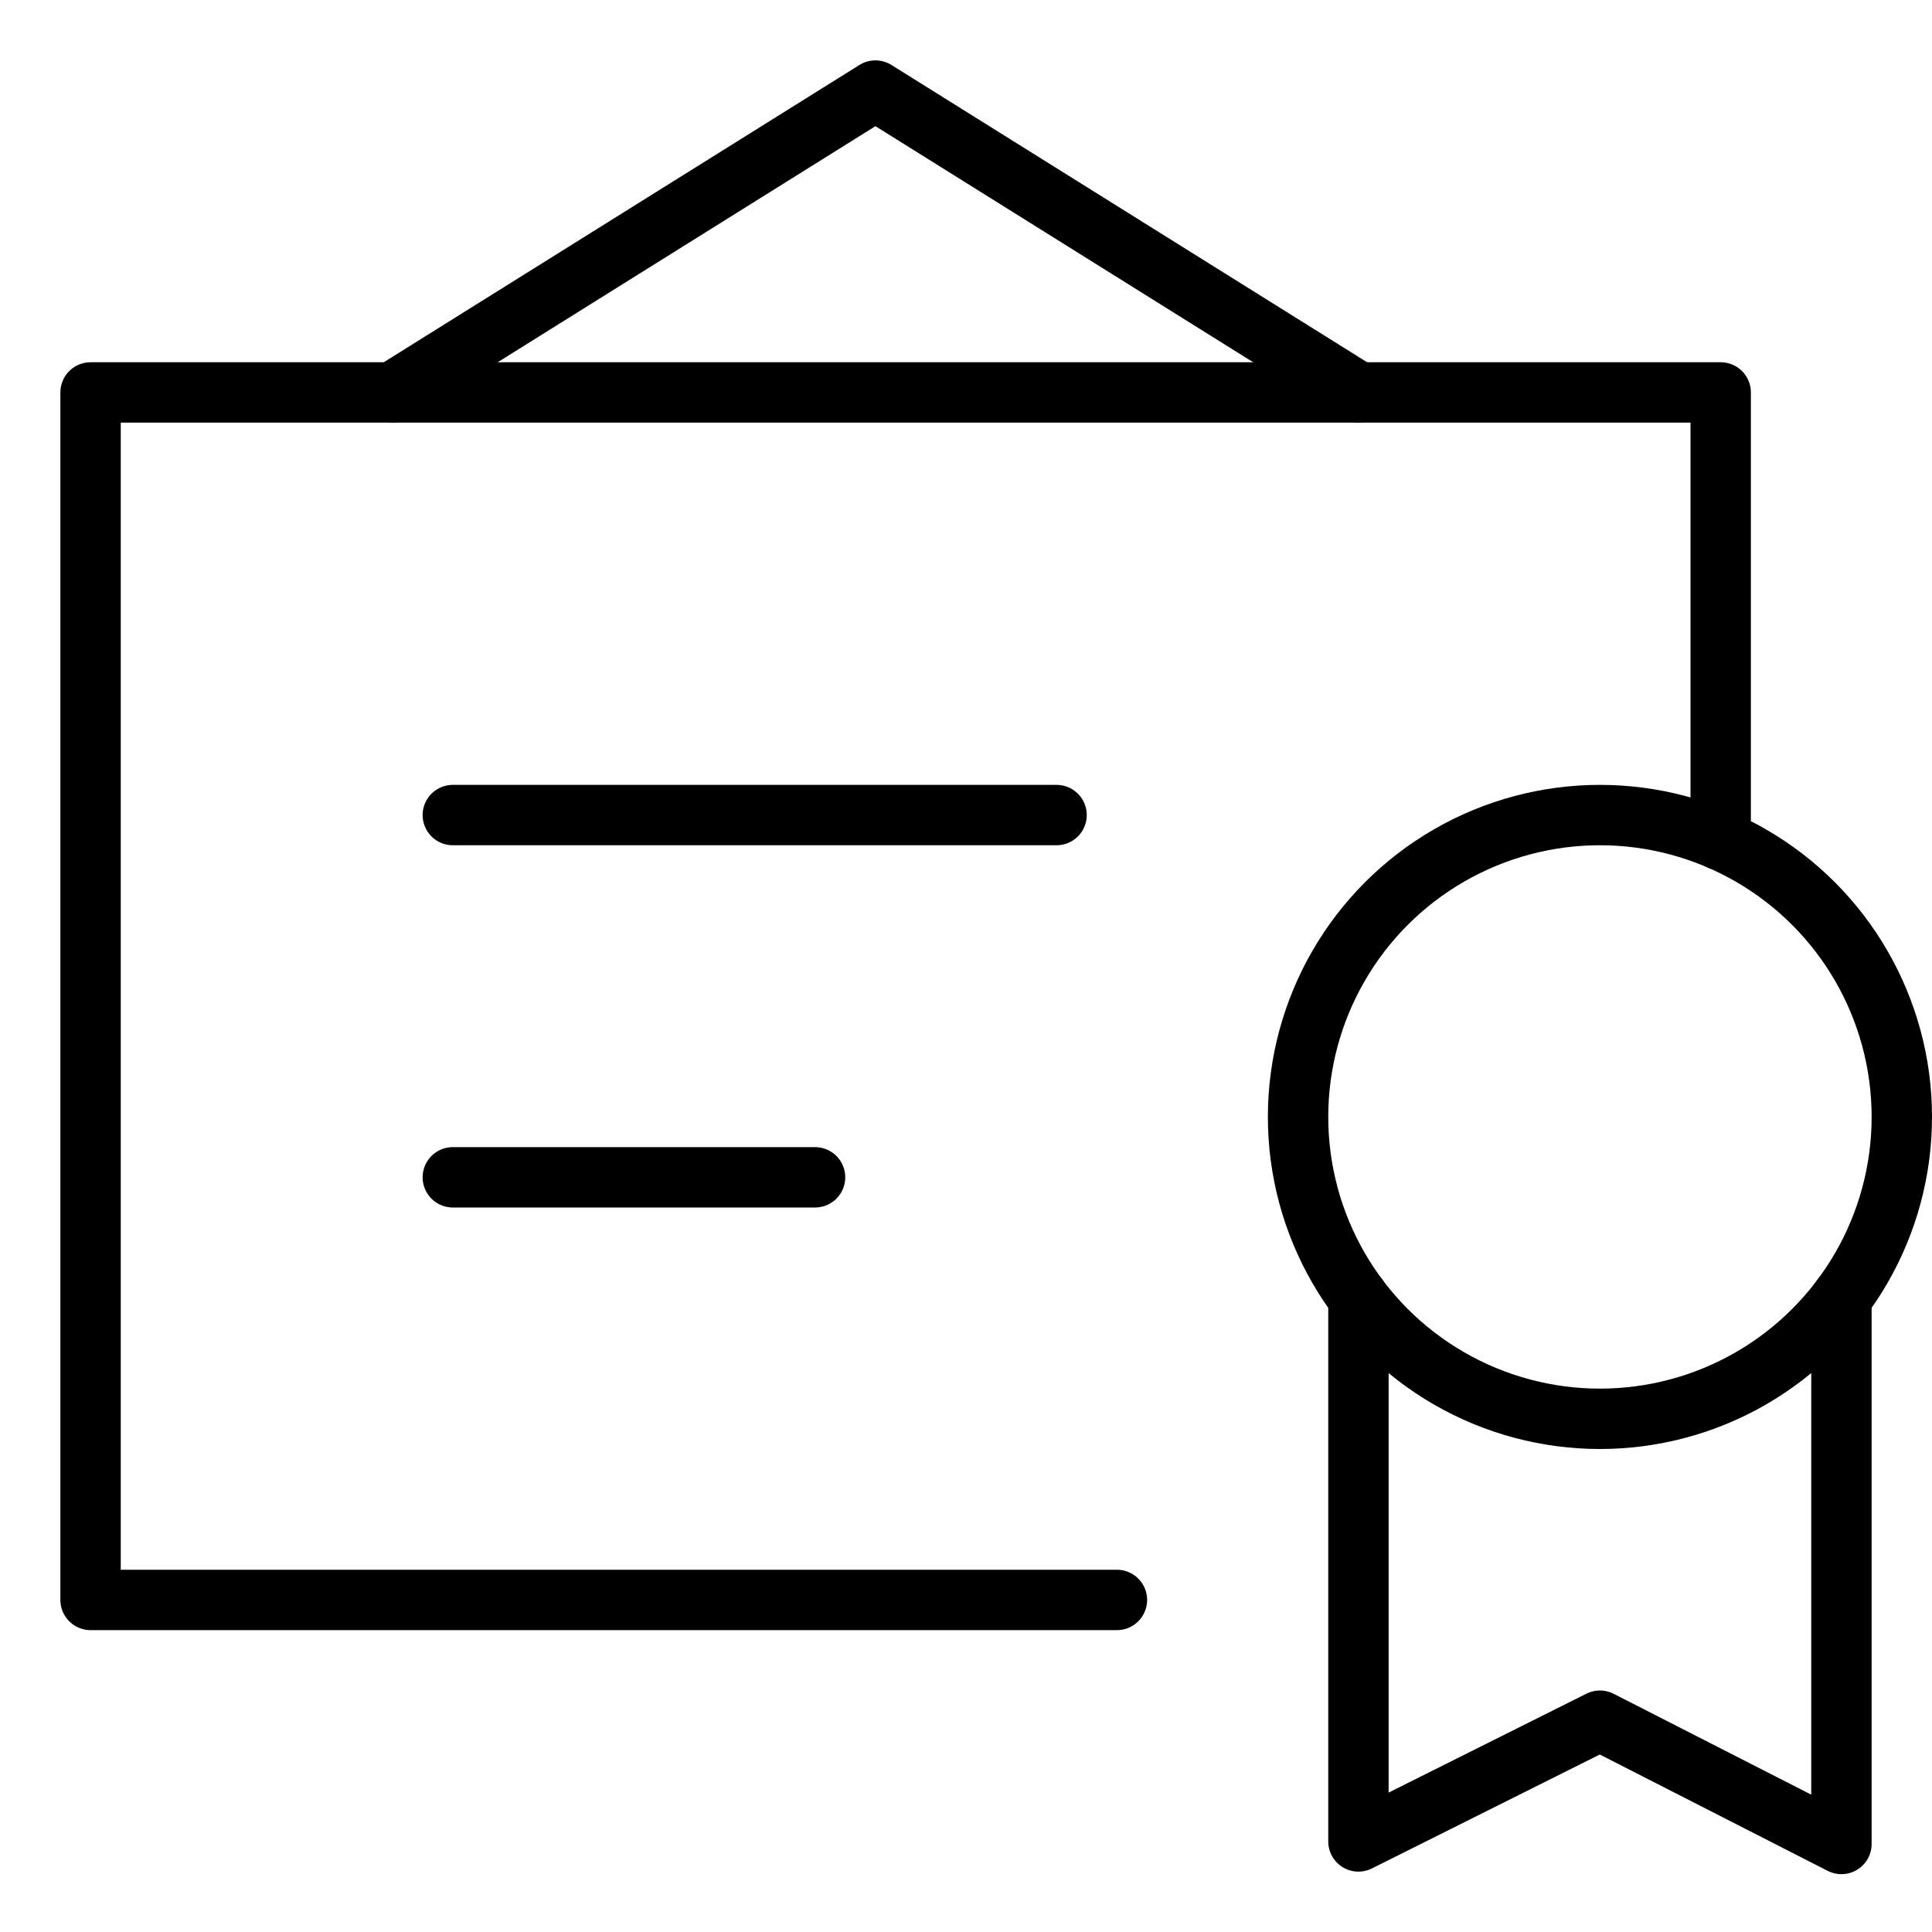 <svg xmlns="http://www.w3.org/2000/svg" viewBox="0 0 32 32"><title>certificate</title><g stroke-linecap="round" stroke-width="1" fill="none" stroke="#000000" stroke-linejoin="round" class="nc-icon-wrapper" transform="translate(0.5 0.5)"><polyline data-cap="butt" points="22,6 14,1 6,6 "></polyline> <polyline data-cap="butt" points="18,26 1,26 1,6 28,6 28,13.417 "></polyline> <polyline data-cap="butt" points="30,21 30,30.042 26,28 22,30 22,20.999 " stroke="#000000"></polyline> <circle cx="26" cy="18" r="5" stroke="#000000"></circle> <line x1="7" y1="13" x2="17" y2="13"></line> <line x1="7" y1="19" x2="13" y2="19"></line></g></svg>